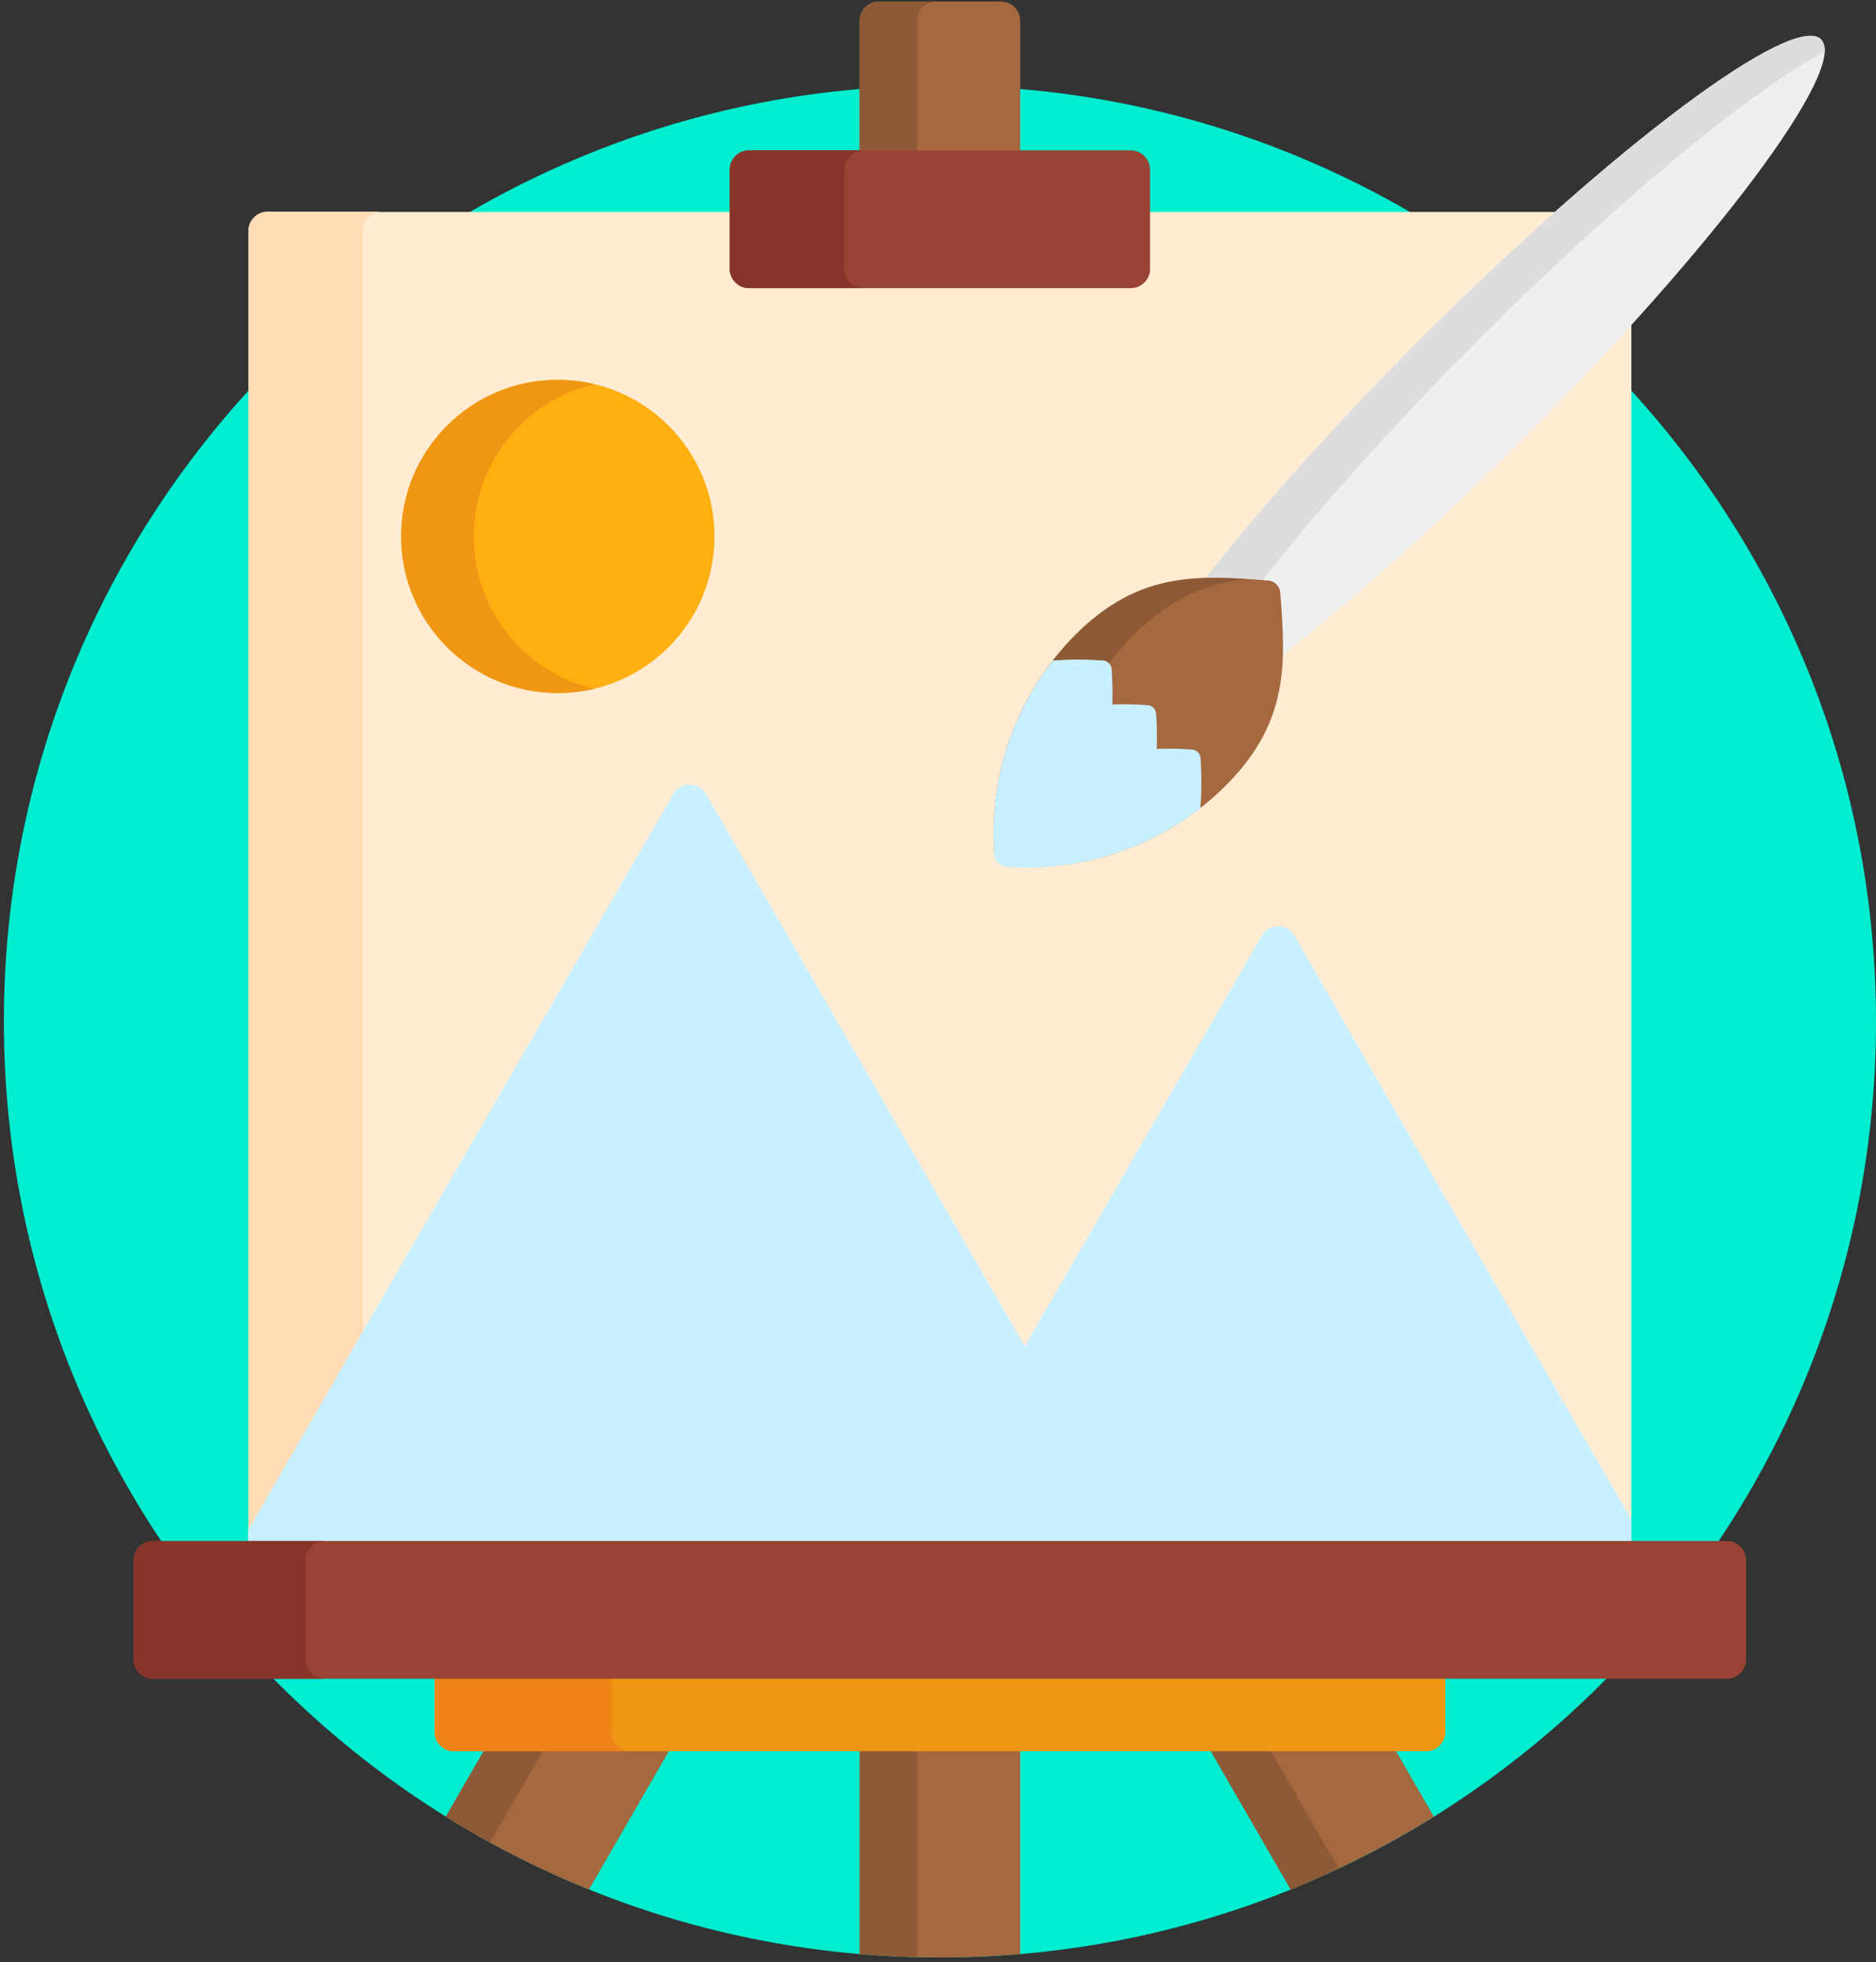 <?xml version="1.0" encoding="UTF-8"?>
<svg xmlns="http://www.w3.org/2000/svg" xmlns:xlink="http://www.w3.org/1999/xlink" viewBox="0 0 111.51 116.64">
  <rect x="0" y="0" width="111.51" height="116.64" fill="#333333" stroke="none"/>
  <defs>
    <style>
      .cls-1 {
        fill: none;
      }

      .cls-2 {
        mix-blend-mode: multiply;
      }

      .cls-2, .cls-3 {
        fill: #c9f0ff;
      }

      .cls-4 {
        fill: #ffecd2;
      }

      .cls-5 {
        fill: #ef8318;
      }

      .cls-6 {
        fill: #ffaf10;
      }

      .cls-7 {
        isolation: isolate;
      }

      .cls-8 {
        fill: #ffdcb6;
      }

      .cls-9 {
        fill: #ddd;
      }

      .cls-10 {
        fill: #994334;
      }

      .cls-11 {
        fill: #a5683f;
      }

      .cls-12 {
        fill: #8e5935;
      }

      .cls-13 {
        fill: #eef0ef;
      }

      .cls-14 {
        fill: #ef9614;
      }

      .cls-15 {
        fill: #00edd0;
      }

      .cls-16 {
        fill: #87352a;
      }

      .cls-17 {
        clip-path: url(#clippath);
      }
    </style>
    <clipPath id="clippath">
      <rect class="cls-1" width="111.51" height="116.64"/>
    </clipPath>
  </defs>
  <g class="cls-7">
    <g id="Layer_2" data-name="Layer 2">
      <g id="Layer_1-2" data-name="Layer 1">
        <g>
          <g class="cls-17">
            <path class="cls-15" d="M111.51,60.73c0,30.73-24.91,55.64-55.64,55.64S.23,91.46.23,60.73,25.14,5.09,55.87,5.09s55.64,24.91,55.64,55.64h0Z"/>
          </g>
          <path class="cls-11" d="M28.88,103.88l-2.38,4.12c2.69,1.68,5.54,3.13,8.51,4.33l4.88-8.45h-11.01Z"/>
          <path class="cls-12" d="M28.88,103.88l-2.38,4.12c.86.53,1.73,1.04,2.62,1.53l3.26-5.64h-3.5Z"/>
          <path class="cls-11" d="M71.84,103.88l4.88,8.45c2.97-1.2,5.82-2.66,8.51-4.33l-2.38-4.12h-11.01Z"/>
          <path class="cls-12" d="M71.84,103.88l4.88,8.45c.96-.39,1.91-.81,2.85-1.25l-4.16-7.2h-3.57Z"/>
          <path class="cls-11" d="M51.1,103.88v12.28c1.6.14,3.23.21,4.87.21,1.57,0,3.13-.08,4.67-.2v-12.29h-9.54Z"/>
          <path class="cls-12" d="M51.1,103.88v12.28c1.13.1,2.26.16,3.41.19v-12.47h-3.41Z"/>
          <path class="cls-14" d="M25.84,99.56v3.41c0,.63.51,1.14,1.14,1.14h57.79c.62,0,1.14-.51,1.14-1.14v-3.41H25.84Z"/>
          <path class="cls-5" d="M36.34,102.97v-3.41h-10.5v3.41c0,.63.51,1.14,1.14,1.14h10.5c-.62,0-1.14-.51-1.14-1.14h0Z"/>
          <path class="cls-4" d="M90.3,26.01c-4.93,4.93-9.97,9.46-14.19,12.75l-.08.07v.11c-.07,2.18-.51,4.78-3.31,7.59-3.11,3.1-7.24,4.82-11.64,4.82-.41,0-.83-.02-1.24-.05-.13-.01-.26-.07-.35-.16-.1-.1-.15-.22-.16-.35-.36-4.79,1.38-9.48,4.77-12.87,2.81-2.81,5.41-3.25,7.59-3.31h.11s.07-.09.07-.09c3.29-4.22,7.82-9.26,12.75-14.19,2.8-2.8,5.57-5.41,8.19-7.73h-24.66v3.41c0,.5-.41.91-.91.91h-22.71c-.5,0-.91-.41-.91-.91v-3.41H15.9c-.62,0-1.14.51-1.14,1.14v78.13h82.21V19c-2.06,2.28-4.31,4.64-6.67,7.01h0Z"/>
          <path class="cls-8" d="M21.58,91.84V13.72c0-.62.51-1.14,1.14-1.14h-6.81c-.62,0-1.14.51-1.14,1.14v78.13h6.81Z"/>
          <path class="cls-3" d="M76.93,55.62c-.2-.34-.56-.55-.96-.55s-.76.21-.96.55l-14.24,24.67,6.68,11.56h29.52v-1.51l-20.05-34.72Z"/>
          <path class="cls-2" d="M64.3,86.38l15.2-26.32-2.56-4.44c-.2-.34-.56-.55-.96-.55s-.76.21-.96.55l-14.24,24.67,3.52,6.1Z"/>
          <path class="cls-3" d="M67.73,91.84l-25.77-44.64c-.2-.34-.56-.55-.96-.55s-.76.21-.96.55l-25.28,43.78v.87h52.96Z"/>
          <path class="cls-2" d="M21.8,91.84v-.87l22.71-39.34-2.56-4.44c-.2-.34-.56-.55-.96-.55s-.76.21-.96.55l-25.28,43.78v.87h7.04Z"/>
          <path class="cls-10" d="M103.79,98.66c0,.62-.51,1.14-1.14,1.14H9.08c-.62,0-1.14-.51-1.14-1.14v-5.91c0-.62.51-1.14,1.14-1.14h93.57c.62,0,1.14.51,1.14,1.14v5.91Z"/>
          <path class="cls-16" d="M18.17,98.66v-5.91c0-.62.51-1.14,1.14-1.14h-10.22c-.62,0-1.14.51-1.14,1.14v5.91c0,.62.51,1.14,1.14,1.14h10.22c-.62,0-1.14-.51-1.14-1.14h0Z"/>
          <path class="cls-11" d="M60.64,9.18V1.23c0-.62-.51-1.14-1.14-1.14h-7.27c-.62,0-1.14.51-1.14,1.14v7.95h9.54Z"/>
          <path class="cls-12" d="M54.51,9.18V1.23c0-.62.51-1.14,1.14-1.14h-3.41c-.62,0-1.14.51-1.14,1.14v7.95h3.41Z"/>
          <path class="cls-10" d="M68.36,15.99c0,.62-.51,1.14-1.14,1.14h-22.71c-.62,0-1.14-.51-1.14-1.14v-5.91c0-.62.51-1.14,1.14-1.14h22.71c.62,0,1.14.51,1.14,1.14v5.91Z"/>
          <path class="cls-16" d="M50.19,15.99v-5.91c0-.62.51-1.14,1.14-1.14h-6.81c-.62,0-1.14.51-1.14,1.14v5.91c0,.62.51,1.14,1.14,1.14h6.81c-.62,0-1.14-.51-1.14-1.14h0Z"/>
          <path class="cls-6" d="M42.47,31.89c0,5.14-4.17,9.31-9.31,9.31s-9.31-4.17-9.31-9.31,4.17-9.31,9.31-9.31,9.31,4.17,9.31,9.31h0Z"/>
          <path class="cls-14" d="M28.16,31.89c0-4.4,3.05-8.08,7.15-9.06-.69-.16-1.41-.25-2.16-.25-5.14,0-9.31,4.17-9.31,9.31s4.17,9.31,9.31,9.31c.74,0,1.46-.09,2.16-.25-4.1-.97-7.15-4.66-7.15-9.06h0Z"/>
          <path class="cls-13" d="M108.26,2.35c-1.66-1.66-12.32,6.3-23.81,17.79-5.25,5.25-9.76,10.32-12.96,14.45.24,0,.47-.01.71-.01,1.02,0,2.06.08,3.15.16.13,0,.26.07.35.16.1.1.15.22.16.35.1,1.34.2,2.62.14,3.87,4.13-3.2,9.2-7.71,14.45-12.96,11.49-11.49,19.46-22.15,17.79-23.81h0Z"/>
          <path class="cls-9" d="M108.26,2.35c-1.66-1.66-12.32,6.3-23.81,17.79-5.25,5.25-9.76,10.32-12.96,14.45.24,0,.47-.01.71-.01.87,0,1.77.06,2.69.13,3.2-4.14,7.75-9.26,13.04-14.56,8.31-8.31,16.19-14.78,20.54-17.09,0-.31-.06-.55-.22-.7h0Z"/>
          <path class="cls-11" d="M75.87,34.74c.13.13.22.31.23.5.31,4.1.57,7.64-3.22,11.44-3.44,3.44-8.19,5.2-13.05,4.83-.2-.01-.37-.1-.5-.23s-.22-.3-.23-.5c-.36-4.86,1.4-9.61,4.83-13.05,3.8-3.8,7.34-3.53,11.44-3.22.2.01.37.1.5.23h0Z"/>
          <path class="cls-12" d="M65.54,39.26c.14,0,.26.07.35.16,0,0,0,.01.02.02.45-.6.94-1.17,1.48-1.7,2.27-2.27,4.46-3.09,6.72-3.31-3.58-.23-6.78-.09-10.18,3.31-.48.48-.93,1-1.35,1.53.99-.08,1.98-.08,2.96,0h0Z"/>
          <path class="cls-3" d="M59.1,50.79c.01.19.1.37.23.5s.3.21.5.23c4.17.31,8.27-.94,11.52-3.48.08-.99.08-1.98.01-2.97-.01-.14-.07-.26-.16-.35-.09-.09-.21-.15-.35-.16-.69-.05-1.39-.07-2.09-.04.02-.7.01-1.4-.04-2.09,0-.14-.07-.26-.16-.35-.09-.09-.21-.15-.35-.16-.69-.05-1.39-.07-2.09-.04.02-.7,0-1.4-.04-2.09,0-.14-.07-.26-.16-.35-.09-.09-.21-.15-.35-.16-.98-.07-1.98-.07-2.97.01-2.54,3.25-3.79,7.35-3.48,11.52h0Z"/>
          <path class="cls-2" d="M62.87,51.29c-.13-.13-.21-.3-.23-.5-.3-4.08.89-8.08,3.32-11.29-.02-.03-.04-.05-.06-.07-.09-.09-.21-.15-.35-.16-.98-.07-1.98-.07-2.97,0-2.54,3.25-3.79,7.35-3.48,11.52.01.2.1.37.23.5.13.13.3.21.5.23,1.1.08,2.19.05,3.26-.08-.08-.04-.15-.09-.21-.15h0Z"/>
        </g>
      </g>
    </g>
  </g>
</svg>
